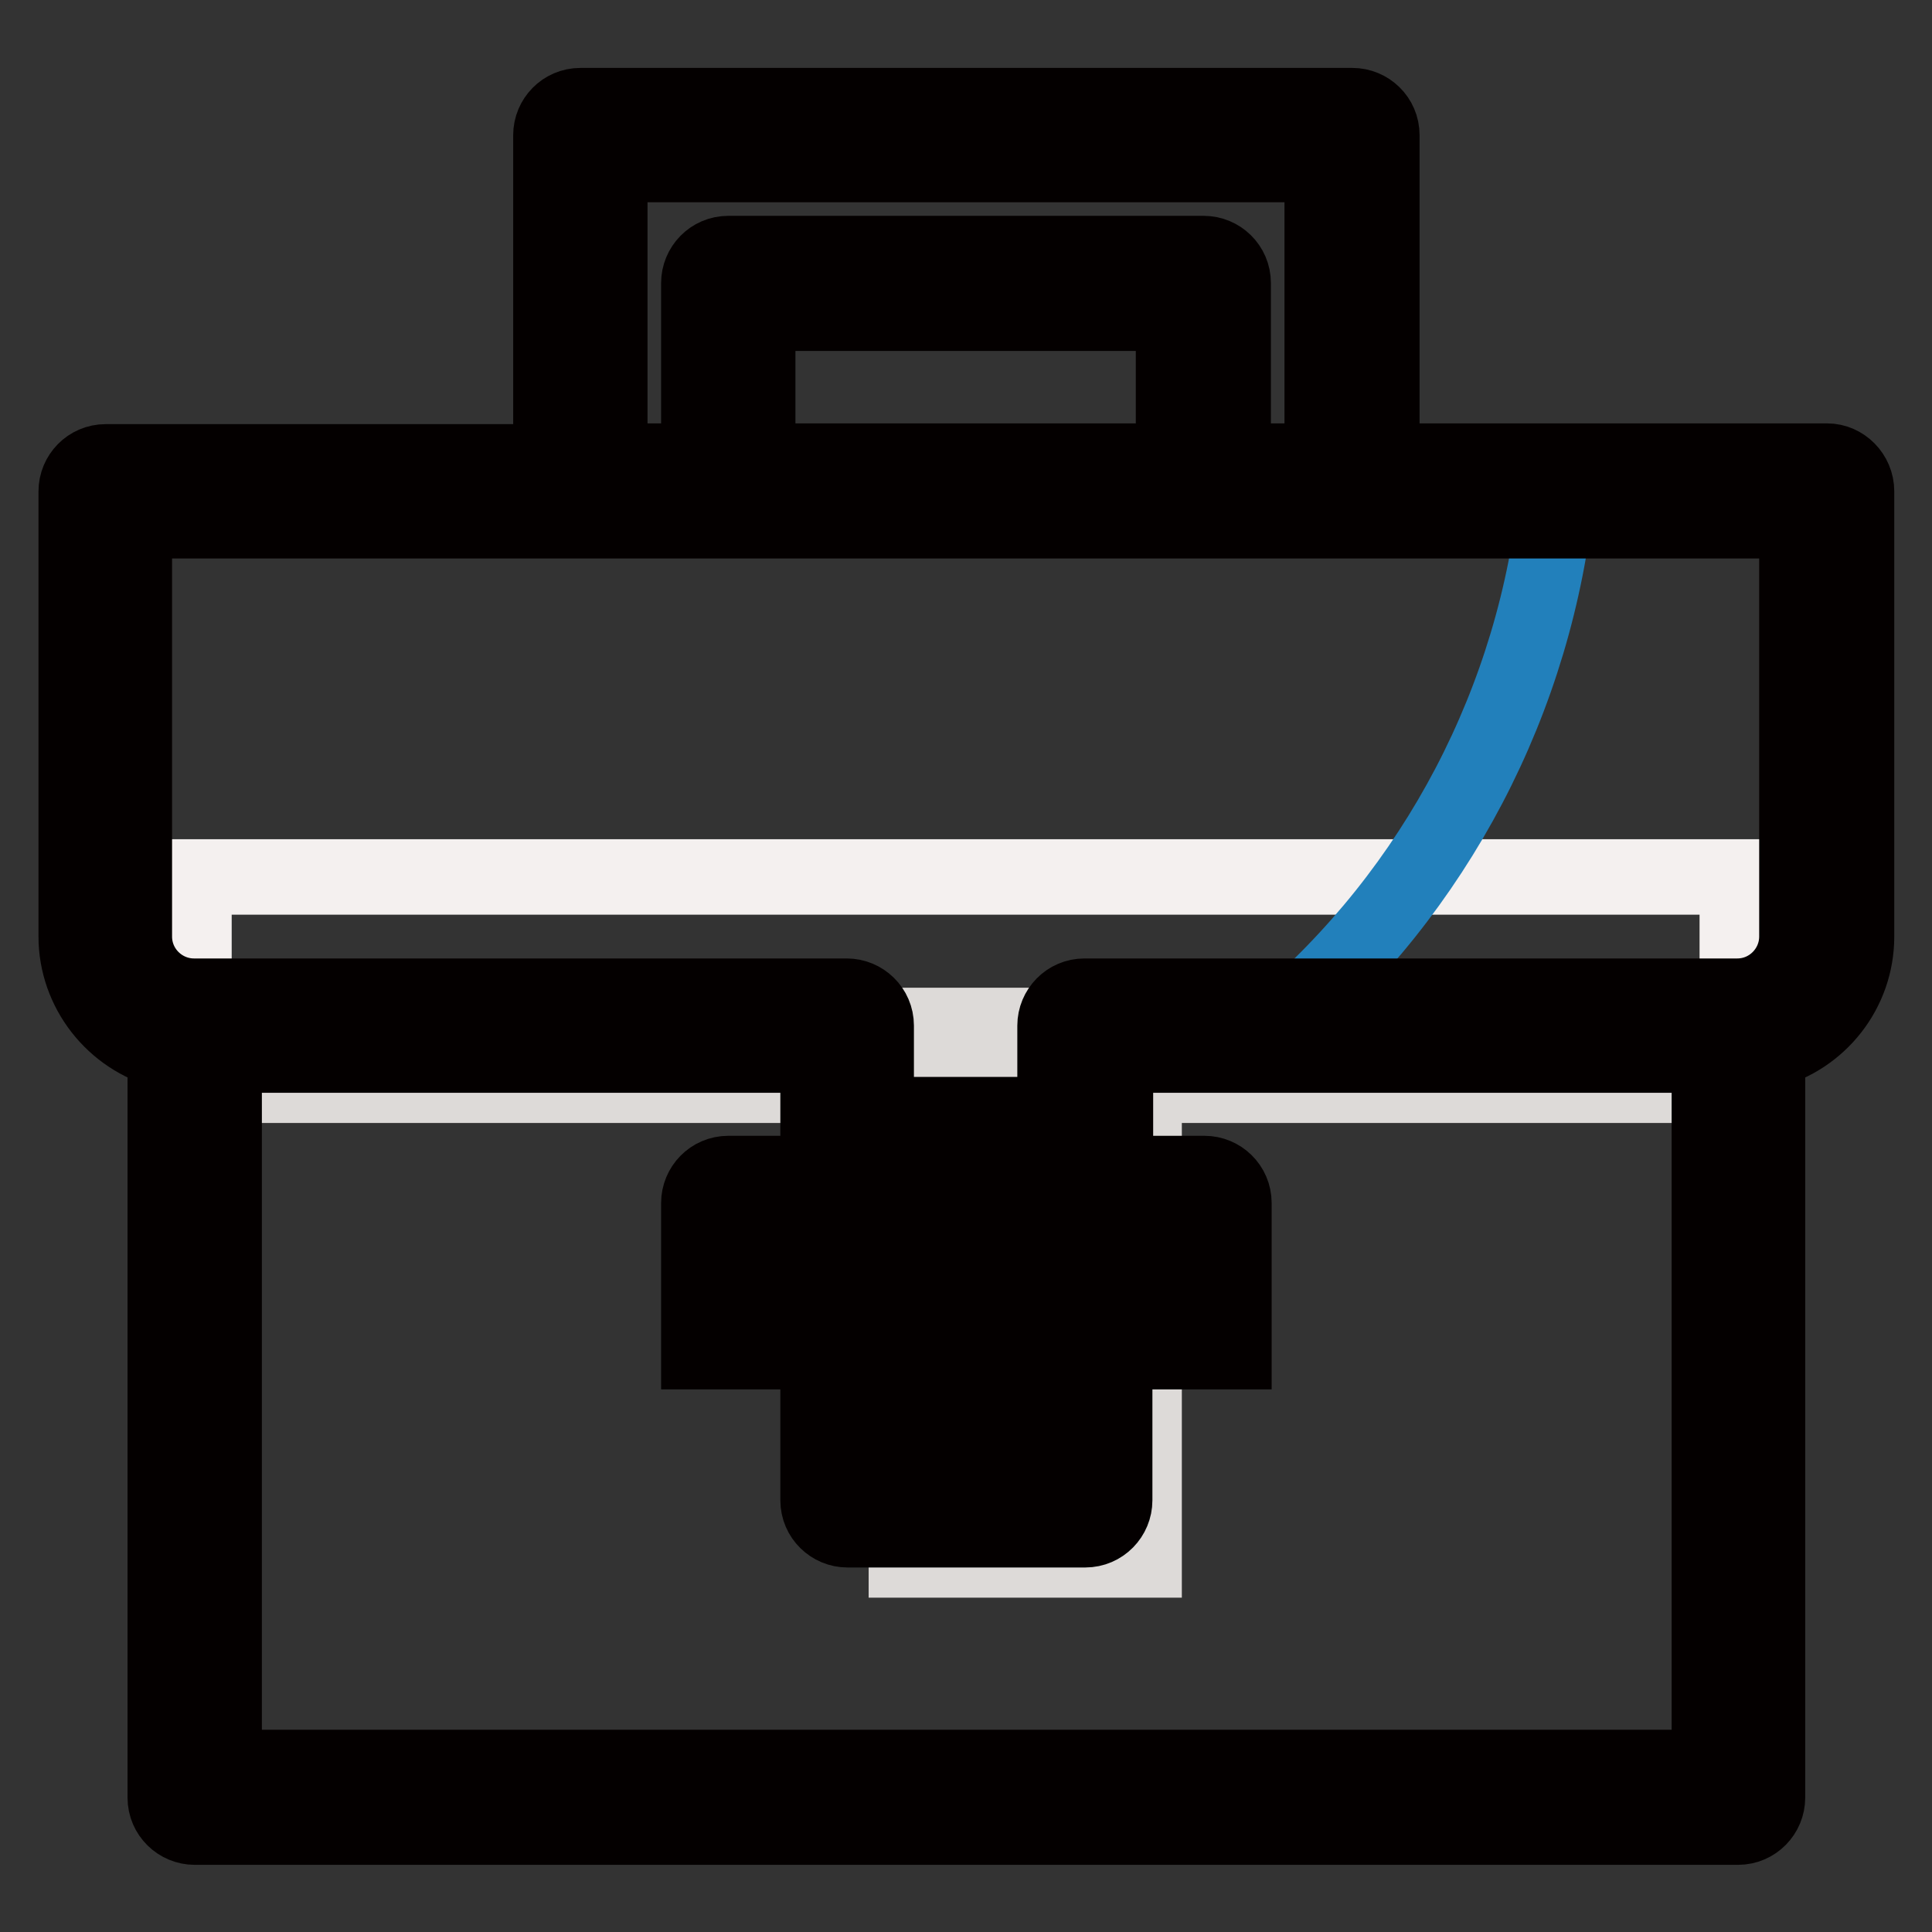 <?xml version="1.0" encoding="utf-8"?>
<!-- Svg Vector Icons : http://www.onlinewebfonts.com/icon -->
<!DOCTYPE svg PUBLIC "-//W3C//DTD SVG 1.1//EN" "http://www.w3.org/Graphics/SVG/1.1/DTD/svg11.dtd">
<svg version="1.1" xmlns="http://www.w3.org/2000/svg" xmlns:xlink="http://www.w3.org/1999/xlink" x="0px" y="0px" viewBox="0 0 256 256" enable-background="new 0 0 256 256" xml:space="preserve">
<rect x="0" y="0" width="256" height="256" fill="#333333" stroke="none"/>
<g> <path stroke-width="10" fill-opacity="0" stroke="#f4f0ef"  d="M25.7,116.2h204.5v121.9H25.7V116.2z"/> <path stroke-width="10" fill-opacity="0" stroke="#f5bb26"  d="M76.9,65.1V17.9h102.3v47.2h-19.7V37.5H96.5v27.5H76.9z"/> <path stroke-width="10" fill-opacity="0" stroke="#dddad8"  d="M25.7,135.9h204.5v7.9H25.7V135.9z"/> <path stroke-width="10" fill-opacity="0" stroke="#dddad8"  d="M120.1,135.9h31.5v70.8h-31.5V135.9z"/> <path stroke-width="10" fill-opacity="0" stroke="#52a2cb"  d="M143.7,135.9v62.9h-31.5v-62.9H25.7c-6.5,0-11.8-5.3-11.8-11.8v-59h228.1v59c0,6.5-5.3,11.8-11.8,11.8 H143.7z"/> <path stroke-width="10" fill-opacity="0" stroke="#2280bb"  d="M206.3,65.1c-2.7,27.5-16,52.9-37.1,70.8h61.1c6.5,0,11.8-5.3,11.8-11.8v-59H206.3L206.3,65.1z"/> <path stroke-width="10" fill-opacity="0" stroke="#040000"  d="M242.1,61.1h-59V17.9c0-2.2-1.8-3.9-3.9-3.9H76.9c-2.2,0-3.9,1.8-3.9,3.9v43.3h-59c-2.2,0-3.9,1.8-3.9,3.9 v59c0,7.1,4.9,13.4,11.8,15.2v98.9c0,2.2,1.8,3.9,3.9,3.9h204.5c2.2,0,3.9-1.8,3.9-3.9v-98.9c6.9-1.8,11.8-8,11.8-15.2v-59 C246,62.9,244.2,61.1,242.1,61.1z M80.8,21.8h94.4v39.3h-11.8V37.5c0-2.2-1.8-3.9-3.9-3.9H96.5c-2.2,0-3.9,1.8-3.9,3.9v23.6H80.8 V21.8z M155.5,61.1h-55.1V41.5h55.1L155.5,61.1L155.5,61.1z M29.7,234.2v-94.4h78.7v15.7H96.5c-2.2,0-3.9,1.8-3.9,3.9v19.7h7.9 v-15.7h7.9v35.4c0,2.2,1.8,3.9,3.9,3.9h31.5c2.2,0,3.9-1.8,3.9-3.9v-35.4h7.9v15.7h7.9v-19.7c0-2.2-1.8-3.9-3.9-3.9h-11.8v-15.7 h78.7v94.4H29.7z M131.9,171.3v-7.9h7.9v31.5h-23.6v-31.5h7.9v7.9H131.9L131.9,171.3z M238.1,124.1c0,4.3-3.5,7.9-7.9,7.9h-86.5 c-2.2,0-3.9,1.8-3.9,3.9v19.7h-7.9v-7.9h-7.9v7.9h-7.9v-19.7c0-2.2-1.8-3.9-3.9-3.9H25.7c-4.3,0-7.9-3.5-7.9-7.9V69h220.3V124.1 L238.1,124.1z"/> <path stroke-width="10" fill-opacity="0" stroke="#040000"  d="M124.1,179.1h7.9v7.9h-7.9V179.1z"/></g>
</svg>